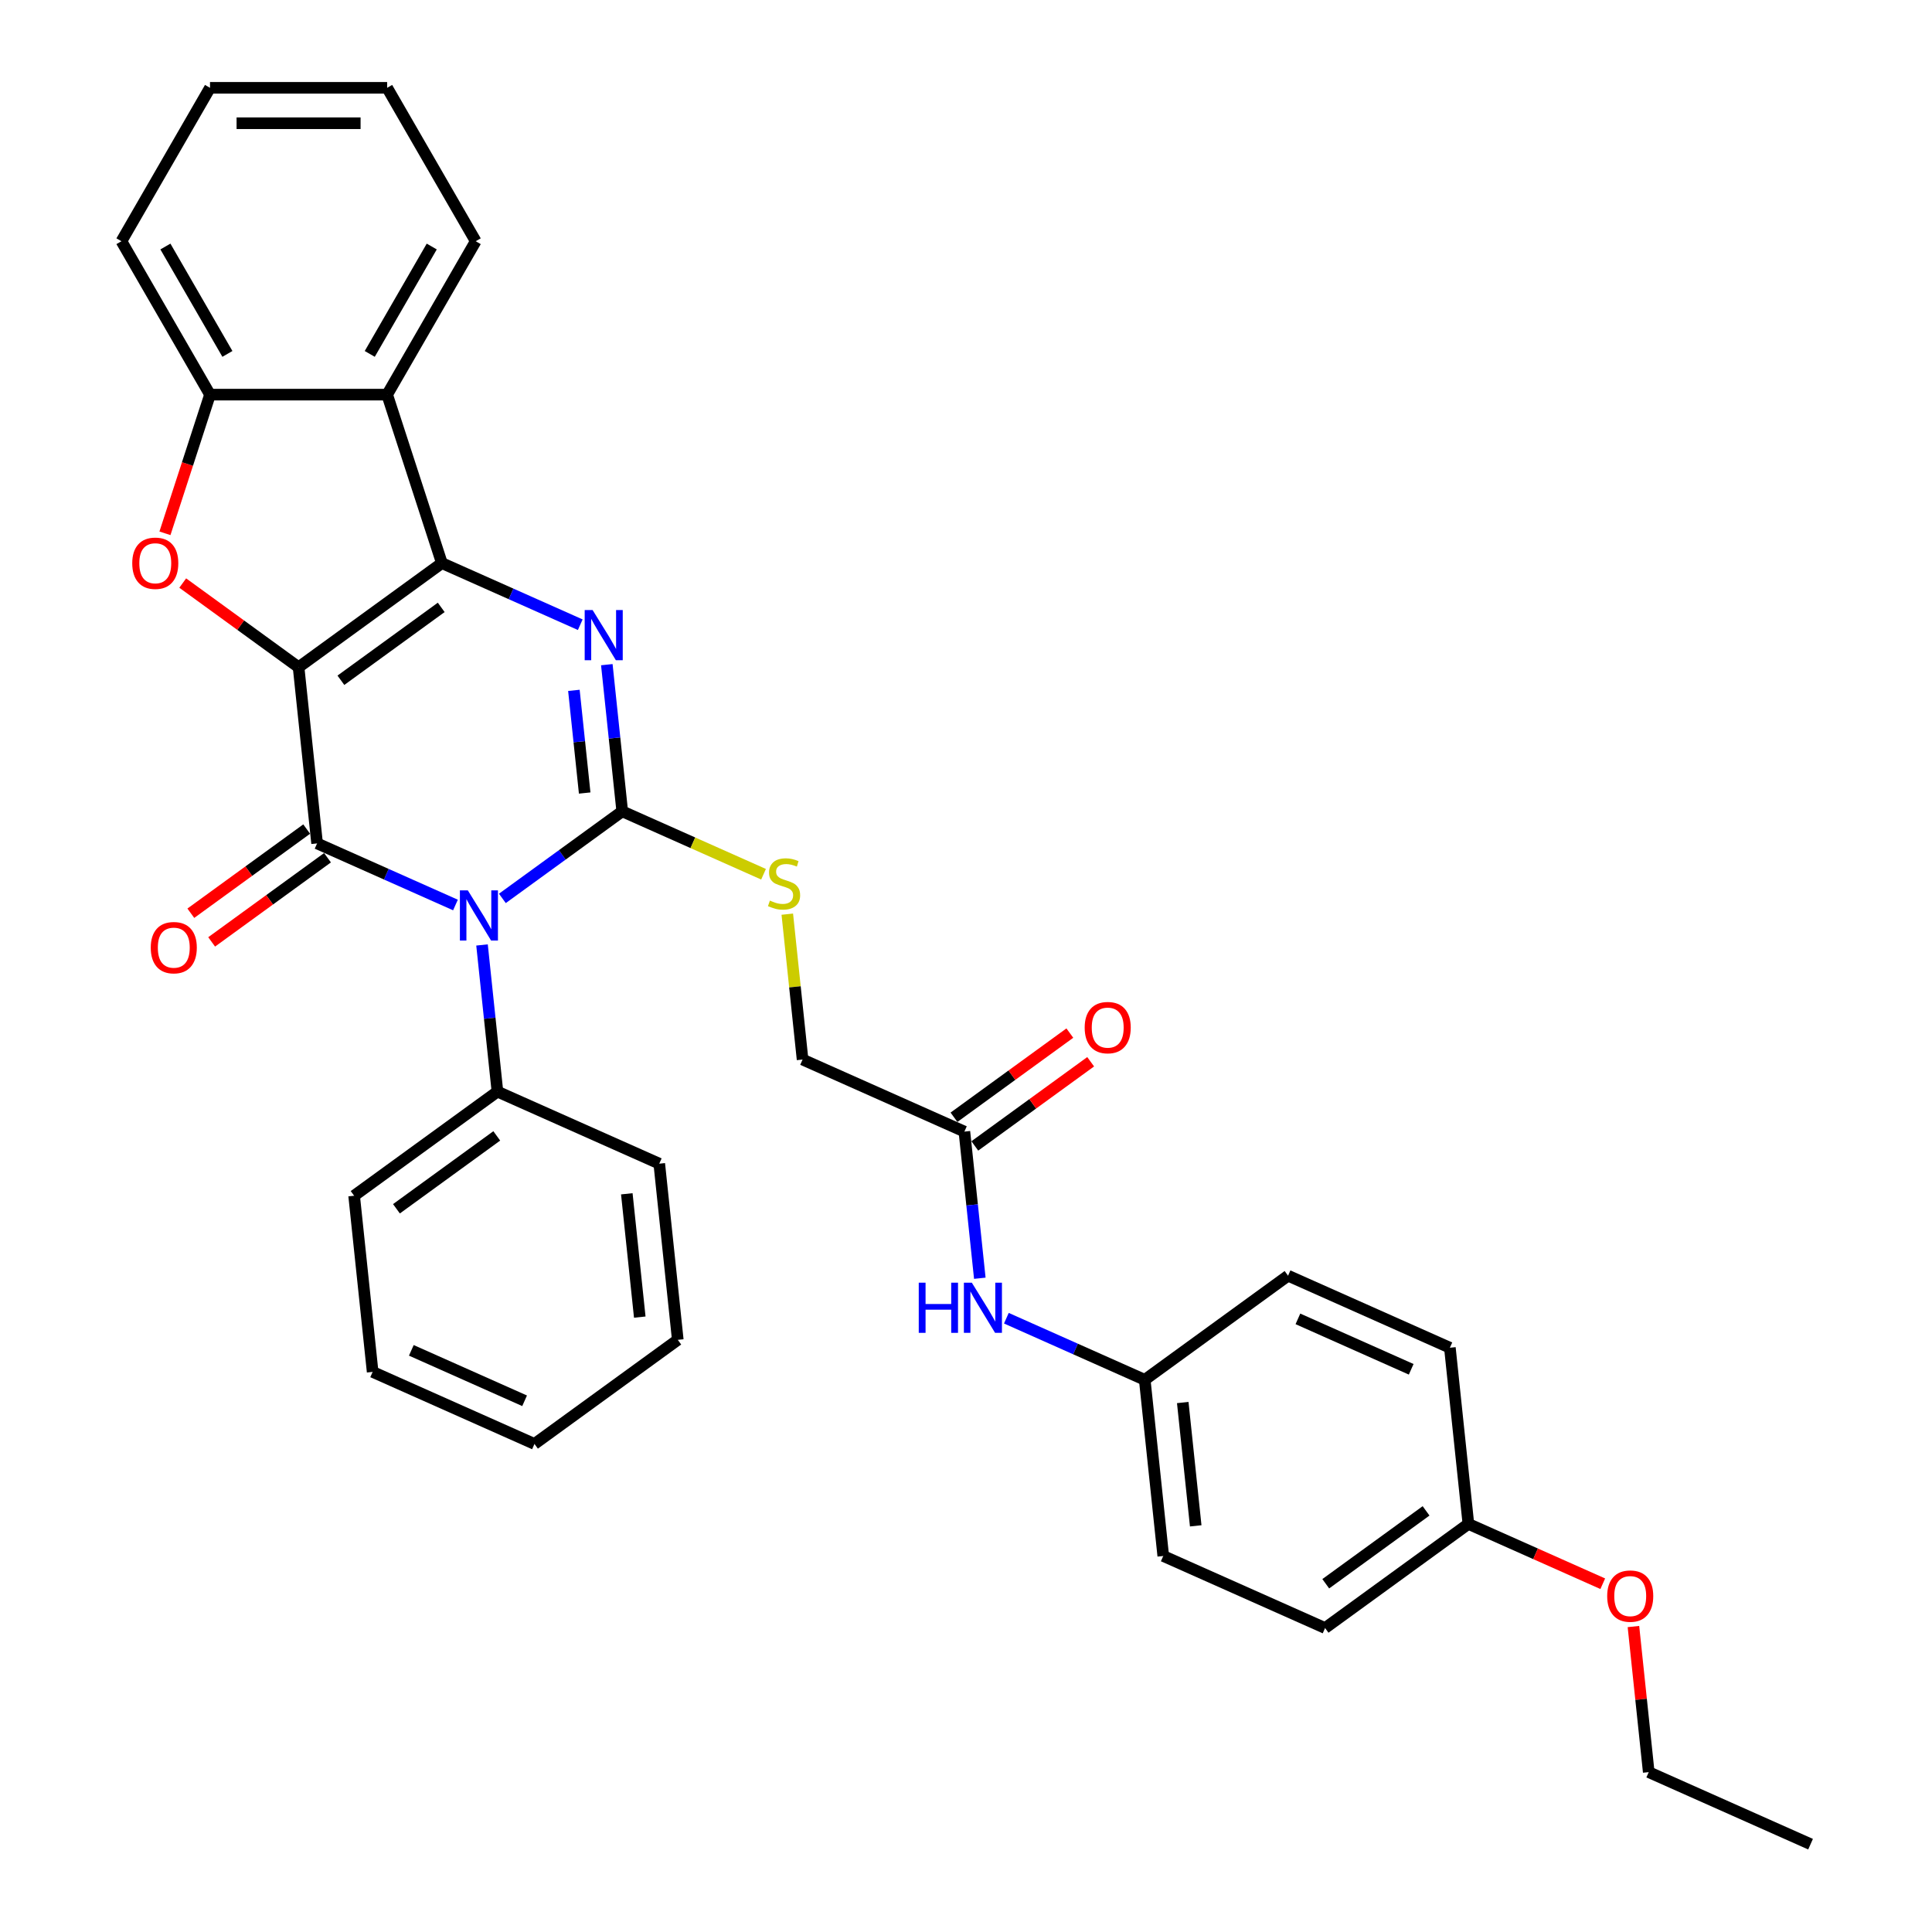<?xml version='1.0' encoding='iso-8859-1'?>
<svg version='1.1' baseProfile='full'
              xmlns='http://www.w3.org/2000/svg'
                      xmlns:rdkit='http://www.rdkit.org/xml'
                      xmlns:xlink='http://www.w3.org/1999/xlink'
                  xml:space='preserve'
width='1000px' height='1000px' viewBox='0 0 1000 1000'>
<!-- END OF HEADER -->
<rect style='opacity:1.0;fill:#FFFFFF;stroke:none' width='1000' height='1000' x='0' y='0'> </rect>
<path class='bond-1' d='M 154.544,345.355 L 228.721,291.462' style='fill:none;fill-rule:evenodd;stroke:#000000;stroke-width:6px;stroke-linecap:butt;stroke-linejoin:miter;stroke-opacity:1' />
<path class='bond-1' d='M 176.449,352.106 L 228.373,314.382' style='fill:none;fill-rule:evenodd;stroke:#000000;stroke-width:6px;stroke-linecap:butt;stroke-linejoin:miter;stroke-opacity:1' />
<path class='bond-2' d='M 154.544,345.355 L 164.128,436.54' style='fill:none;fill-rule:evenodd;stroke:#000000;stroke-width:6px;stroke-linecap:butt;stroke-linejoin:miter;stroke-opacity:1' />
<path class='bond-5' d='M 154.544,345.355 L 124.562,323.571' style='fill:none;fill-rule:evenodd;stroke:#000000;stroke-width:6px;stroke-linecap:butt;stroke-linejoin:miter;stroke-opacity:1' />
<path class='bond-5' d='M 124.562,323.571 L 94.579,301.788' style='fill:none;fill-rule:evenodd;stroke:#FF0000;stroke-width:6px;stroke-linecap:butt;stroke-linejoin:miter;stroke-opacity:1' />
<path class='bond-0' d='M 235.75,468.428 L 199.939,452.484' style='fill:none;fill-rule:evenodd;stroke:#0000FF;stroke-width:6px;stroke-linecap:butt;stroke-linejoin:miter;stroke-opacity:1' />
<path class='bond-0' d='M 199.939,452.484 L 164.128,436.54' style='fill:none;fill-rule:evenodd;stroke:#000000;stroke-width:6px;stroke-linecap:butt;stroke-linejoin:miter;stroke-opacity:1' />
<path class='bond-3' d='M 260.028,465.013 L 291.047,442.477' style='fill:none;fill-rule:evenodd;stroke:#0000FF;stroke-width:6px;stroke-linecap:butt;stroke-linejoin:miter;stroke-opacity:1' />
<path class='bond-3' d='M 291.047,442.477 L 322.066,419.94' style='fill:none;fill-rule:evenodd;stroke:#000000;stroke-width:6px;stroke-linecap:butt;stroke-linejoin:miter;stroke-opacity:1' />
<path class='bond-9' d='M 249.494,489.108 L 253.484,527.063' style='fill:none;fill-rule:evenodd;stroke:#0000FF;stroke-width:6px;stroke-linecap:butt;stroke-linejoin:miter;stroke-opacity:1' />
<path class='bond-9' d='M 253.484,527.063 L 257.473,565.018' style='fill:none;fill-rule:evenodd;stroke:#000000;stroke-width:6px;stroke-linecap:butt;stroke-linejoin:miter;stroke-opacity:1' />
<path class='bond-4' d='M 228.721,291.462 L 264.532,307.406' style='fill:none;fill-rule:evenodd;stroke:#000000;stroke-width:6px;stroke-linecap:butt;stroke-linejoin:miter;stroke-opacity:1' />
<path class='bond-4' d='M 264.532,307.406 L 300.342,323.35' style='fill:none;fill-rule:evenodd;stroke:#0000FF;stroke-width:6px;stroke-linecap:butt;stroke-linejoin:miter;stroke-opacity:1' />
<path class='bond-6' d='M 228.721,291.462 L 200.388,204.262' style='fill:none;fill-rule:evenodd;stroke:#000000;stroke-width:6px;stroke-linecap:butt;stroke-linejoin:miter;stroke-opacity:1' />
<path class='bond-10' d='M 158.739,429.123 L 128.756,450.906' style='fill:none;fill-rule:evenodd;stroke:#000000;stroke-width:6px;stroke-linecap:butt;stroke-linejoin:miter;stroke-opacity:1' />
<path class='bond-10' d='M 128.756,450.906 L 98.774,472.69' style='fill:none;fill-rule:evenodd;stroke:#FF0000;stroke-width:6px;stroke-linecap:butt;stroke-linejoin:miter;stroke-opacity:1' />
<path class='bond-10' d='M 169.517,443.958 L 139.535,465.742' style='fill:none;fill-rule:evenodd;stroke:#000000;stroke-width:6px;stroke-linecap:butt;stroke-linejoin:miter;stroke-opacity:1' />
<path class='bond-10' d='M 139.535,465.742 L 109.552,487.525' style='fill:none;fill-rule:evenodd;stroke:#FF0000;stroke-width:6px;stroke-linecap:butt;stroke-linejoin:miter;stroke-opacity:1' />
<path class='bond-8' d='M 322.066,419.94 L 358.638,436.223' style='fill:none;fill-rule:evenodd;stroke:#000000;stroke-width:6px;stroke-linecap:butt;stroke-linejoin:miter;stroke-opacity:1' />
<path class='bond-8' d='M 358.638,436.223 L 395.209,452.506' style='fill:none;fill-rule:evenodd;stroke:#CCCC00;stroke-width:6px;stroke-linecap:butt;stroke-linejoin:miter;stroke-opacity:1' />
<path class='bond-34' d='M 322.066,419.94 L 318.077,381.985' style='fill:none;fill-rule:evenodd;stroke:#000000;stroke-width:6px;stroke-linecap:butt;stroke-linejoin:miter;stroke-opacity:1' />
<path class='bond-34' d='M 318.077,381.985 L 314.087,344.03' style='fill:none;fill-rule:evenodd;stroke:#0000FF;stroke-width:6px;stroke-linecap:butt;stroke-linejoin:miter;stroke-opacity:1' />
<path class='bond-34' d='M 302.632,410.471 L 299.84,383.902' style='fill:none;fill-rule:evenodd;stroke:#000000;stroke-width:6px;stroke-linecap:butt;stroke-linejoin:miter;stroke-opacity:1' />
<path class='bond-34' d='M 299.84,383.902 L 297.047,357.333' style='fill:none;fill-rule:evenodd;stroke:#0000FF;stroke-width:6px;stroke-linecap:butt;stroke-linejoin:miter;stroke-opacity:1' />
<path class='bond-7' d='M 85.378,276.04 L 97.039,240.151' style='fill:none;fill-rule:evenodd;stroke:#FF0000;stroke-width:6px;stroke-linecap:butt;stroke-linejoin:miter;stroke-opacity:1' />
<path class='bond-7' d='M 97.039,240.151 L 108.7,204.262' style='fill:none;fill-rule:evenodd;stroke:#000000;stroke-width:6px;stroke-linecap:butt;stroke-linejoin:miter;stroke-opacity:1' />
<path class='bond-17' d='M 200.388,204.262 L 246.232,124.858' style='fill:none;fill-rule:evenodd;stroke:#000000;stroke-width:6px;stroke-linecap:butt;stroke-linejoin:miter;stroke-opacity:1' />
<path class='bond-17' d='M 191.384,183.183 L 223.474,127.6' style='fill:none;fill-rule:evenodd;stroke:#000000;stroke-width:6px;stroke-linecap:butt;stroke-linejoin:miter;stroke-opacity:1' />
<path class='bond-33' d='M 200.388,204.262 L 108.7,204.262' style='fill:none;fill-rule:evenodd;stroke:#000000;stroke-width:6px;stroke-linecap:butt;stroke-linejoin:miter;stroke-opacity:1' />
<path class='bond-22' d='M 108.7,204.262 L 62.857,124.858' style='fill:none;fill-rule:evenodd;stroke:#000000;stroke-width:6px;stroke-linecap:butt;stroke-linejoin:miter;stroke-opacity:1' />
<path class='bond-22' d='M 117.705,183.183 L 85.614,127.6' style='fill:none;fill-rule:evenodd;stroke:#000000;stroke-width:6px;stroke-linecap:butt;stroke-linejoin:miter;stroke-opacity:1' />
<path class='bond-14' d='M 407.502,473.168 L 411.456,510.793' style='fill:none;fill-rule:evenodd;stroke:#CCCC00;stroke-width:6px;stroke-linecap:butt;stroke-linejoin:miter;stroke-opacity:1' />
<path class='bond-14' d='M 411.456,510.793 L 415.411,548.418' style='fill:none;fill-rule:evenodd;stroke:#000000;stroke-width:6px;stroke-linecap:butt;stroke-linejoin:miter;stroke-opacity:1' />
<path class='bond-24' d='M 257.473,565.018 L 183.296,618.911' style='fill:none;fill-rule:evenodd;stroke:#000000;stroke-width:6px;stroke-linecap:butt;stroke-linejoin:miter;stroke-opacity:1' />
<path class='bond-24' d='M 257.125,587.938 L 205.201,625.662' style='fill:none;fill-rule:evenodd;stroke:#000000;stroke-width:6px;stroke-linecap:butt;stroke-linejoin:miter;stroke-opacity:1' />
<path class='bond-25' d='M 257.473,565.018 L 341.234,602.311' style='fill:none;fill-rule:evenodd;stroke:#000000;stroke-width:6px;stroke-linecap:butt;stroke-linejoin:miter;stroke-opacity:1' />
<path class='bond-11' d='M 499.171,585.711 L 415.411,548.418' style='fill:none;fill-rule:evenodd;stroke:#000000;stroke-width:6px;stroke-linecap:butt;stroke-linejoin:miter;stroke-opacity:1' />
<path class='bond-12' d='M 499.171,585.711 L 503.161,623.666' style='fill:none;fill-rule:evenodd;stroke:#000000;stroke-width:6px;stroke-linecap:butt;stroke-linejoin:miter;stroke-opacity:1' />
<path class='bond-12' d='M 503.161,623.666 L 507.15,661.621' style='fill:none;fill-rule:evenodd;stroke:#0000FF;stroke-width:6px;stroke-linecap:butt;stroke-linejoin:miter;stroke-opacity:1' />
<path class='bond-13' d='M 504.561,593.129 L 534.543,571.345' style='fill:none;fill-rule:evenodd;stroke:#000000;stroke-width:6px;stroke-linecap:butt;stroke-linejoin:miter;stroke-opacity:1' />
<path class='bond-13' d='M 534.543,571.345 L 564.526,549.562' style='fill:none;fill-rule:evenodd;stroke:#FF0000;stroke-width:6px;stroke-linecap:butt;stroke-linejoin:miter;stroke-opacity:1' />
<path class='bond-13' d='M 493.782,578.293 L 523.765,556.51' style='fill:none;fill-rule:evenodd;stroke:#000000;stroke-width:6px;stroke-linecap:butt;stroke-linejoin:miter;stroke-opacity:1' />
<path class='bond-13' d='M 523.765,556.51 L 553.747,534.726' style='fill:none;fill-rule:evenodd;stroke:#FF0000;stroke-width:6px;stroke-linecap:butt;stroke-linejoin:miter;stroke-opacity:1' />
<path class='bond-15' d='M 520.895,682.301 L 556.706,698.245' style='fill:none;fill-rule:evenodd;stroke:#0000FF;stroke-width:6px;stroke-linecap:butt;stroke-linejoin:miter;stroke-opacity:1' />
<path class='bond-15' d='M 556.706,698.245 L 592.516,714.189' style='fill:none;fill-rule:evenodd;stroke:#000000;stroke-width:6px;stroke-linecap:butt;stroke-linejoin:miter;stroke-opacity:1' />
<path class='bond-18' d='M 592.516,714.189 L 666.693,660.297' style='fill:none;fill-rule:evenodd;stroke:#000000;stroke-width:6px;stroke-linecap:butt;stroke-linejoin:miter;stroke-opacity:1' />
<path class='bond-19' d='M 592.516,714.189 L 602.1,805.375' style='fill:none;fill-rule:evenodd;stroke:#000000;stroke-width:6px;stroke-linecap:butt;stroke-linejoin:miter;stroke-opacity:1' />
<path class='bond-19' d='M 612.191,725.95 L 618.9,789.78' style='fill:none;fill-rule:evenodd;stroke:#000000;stroke-width:6px;stroke-linecap:butt;stroke-linejoin:miter;stroke-opacity:1' />
<path class='bond-16' d='M 760.038,788.775 L 685.861,842.667' style='fill:none;fill-rule:evenodd;stroke:#000000;stroke-width:6px;stroke-linecap:butt;stroke-linejoin:miter;stroke-opacity:1' />
<path class='bond-16' d='M 738.133,782.023 L 686.209,819.748' style='fill:none;fill-rule:evenodd;stroke:#000000;stroke-width:6px;stroke-linecap:butt;stroke-linejoin:miter;stroke-opacity:1' />
<path class='bond-23' d='M 760.038,788.775 L 794.812,804.257' style='fill:none;fill-rule:evenodd;stroke:#000000;stroke-width:6px;stroke-linecap:butt;stroke-linejoin:miter;stroke-opacity:1' />
<path class='bond-23' d='M 794.812,804.257 L 829.587,819.74' style='fill:none;fill-rule:evenodd;stroke:#FF0000;stroke-width:6px;stroke-linecap:butt;stroke-linejoin:miter;stroke-opacity:1' />
<path class='bond-37' d='M 760.038,788.775 L 750.454,697.589' style='fill:none;fill-rule:evenodd;stroke:#000000;stroke-width:6px;stroke-linecap:butt;stroke-linejoin:miter;stroke-opacity:1' />
<path class='bond-27' d='M 246.232,124.858 L 200.388,45.455' style='fill:none;fill-rule:evenodd;stroke:#000000;stroke-width:6px;stroke-linecap:butt;stroke-linejoin:miter;stroke-opacity:1' />
<path class='bond-21' d='M 666.693,660.297 L 750.454,697.589' style='fill:none;fill-rule:evenodd;stroke:#000000;stroke-width:6px;stroke-linecap:butt;stroke-linejoin:miter;stroke-opacity:1' />
<path class='bond-21' d='M 671.799,682.643 L 730.431,708.748' style='fill:none;fill-rule:evenodd;stroke:#000000;stroke-width:6px;stroke-linecap:butt;stroke-linejoin:miter;stroke-opacity:1' />
<path class='bond-20' d='M 602.1,805.375 L 685.861,842.667' style='fill:none;fill-rule:evenodd;stroke:#000000;stroke-width:6px;stroke-linecap:butt;stroke-linejoin:miter;stroke-opacity:1' />
<path class='bond-28' d='M 62.857,124.858 L 108.7,45.455' style='fill:none;fill-rule:evenodd;stroke:#000000;stroke-width:6px;stroke-linecap:butt;stroke-linejoin:miter;stroke-opacity:1' />
<path class='bond-26' d='M 845.462,841.893 L 849.422,879.573' style='fill:none;fill-rule:evenodd;stroke:#FF0000;stroke-width:6px;stroke-linecap:butt;stroke-linejoin:miter;stroke-opacity:1' />
<path class='bond-26' d='M 849.422,879.573 L 853.383,917.253' style='fill:none;fill-rule:evenodd;stroke:#000000;stroke-width:6px;stroke-linecap:butt;stroke-linejoin:miter;stroke-opacity:1' />
<path class='bond-31' d='M 183.296,618.911 L 192.88,710.096' style='fill:none;fill-rule:evenodd;stroke:#000000;stroke-width:6px;stroke-linecap:butt;stroke-linejoin:miter;stroke-opacity:1' />
<path class='bond-30' d='M 341.234,602.311 L 350.818,693.496' style='fill:none;fill-rule:evenodd;stroke:#000000;stroke-width:6px;stroke-linecap:butt;stroke-linejoin:miter;stroke-opacity:1' />
<path class='bond-30' d='M 324.434,617.906 L 331.143,681.735' style='fill:none;fill-rule:evenodd;stroke:#000000;stroke-width:6px;stroke-linecap:butt;stroke-linejoin:miter;stroke-opacity:1' />
<path class='bond-29' d='M 853.383,917.253 L 937.143,954.545' style='fill:none;fill-rule:evenodd;stroke:#000000;stroke-width:6px;stroke-linecap:butt;stroke-linejoin:miter;stroke-opacity:1' />
<path class='bond-35' d='M 200.388,45.455 L 108.7,45.455' style='fill:none;fill-rule:evenodd;stroke:#000000;stroke-width:6px;stroke-linecap:butt;stroke-linejoin:miter;stroke-opacity:1' />
<path class='bond-35' d='M 186.635,63.792 L 122.454,63.792' style='fill:none;fill-rule:evenodd;stroke:#000000;stroke-width:6px;stroke-linecap:butt;stroke-linejoin:miter;stroke-opacity:1' />
<path class='bond-32' d='M 350.818,693.496 L 276.641,747.389' style='fill:none;fill-rule:evenodd;stroke:#000000;stroke-width:6px;stroke-linecap:butt;stroke-linejoin:miter;stroke-opacity:1' />
<path class='bond-36' d='M 192.88,710.096 L 276.641,747.389' style='fill:none;fill-rule:evenodd;stroke:#000000;stroke-width:6px;stroke-linecap:butt;stroke-linejoin:miter;stroke-opacity:1' />
<path class='bond-36' d='M 212.903,698.938 L 271.535,725.043' style='fill:none;fill-rule:evenodd;stroke:#000000;stroke-width:6px;stroke-linecap:butt;stroke-linejoin:miter;stroke-opacity:1' />
<path  class='atom-1' d='M 242.149 460.85
L 250.658 474.603
Q 251.501 475.96, 252.858 478.417
Q 254.215 480.875, 254.289 481.021
L 254.289 460.85
L 257.736 460.85
L 257.736 486.816
L 254.179 486.816
L 245.047 471.779
Q 243.983 470.019, 242.846 468.002
Q 241.746 465.985, 241.416 465.361
L 241.416 486.816
L 238.042 486.816
L 238.042 460.85
L 242.149 460.85
' fill='#0000FF'/>
<path  class='atom-5' d='M 306.742 315.772
L 315.251 329.525
Q 316.094 330.882, 317.451 333.339
Q 318.808 335.797, 318.882 335.943
L 318.882 315.772
L 322.329 315.772
L 322.329 341.738
L 318.772 341.738
L 309.64 326.701
Q 308.576 324.941, 307.439 322.924
Q 306.339 320.907, 306.009 320.283
L 306.009 341.738
L 302.635 341.738
L 302.635 315.772
L 306.742 315.772
' fill='#0000FF'/>
<path  class='atom-6' d='M 68.448 291.536
Q 68.448 285.301, 71.529 281.817
Q 74.609 278.333, 80.367 278.333
Q 86.125 278.333, 89.206 281.817
Q 92.287 285.301, 92.287 291.536
Q 92.287 297.844, 89.169 301.438
Q 86.052 304.995, 80.367 304.995
Q 74.646 304.995, 71.529 301.438
Q 68.448 297.88, 68.448 291.536
M 80.367 302.061
Q 84.328 302.061, 86.455 299.421
Q 88.619 296.744, 88.619 291.536
Q 88.619 286.438, 86.455 283.871
Q 84.328 281.267, 80.367 281.267
Q 76.406 281.267, 74.243 283.834
Q 72.115 286.401, 72.115 291.536
Q 72.115 296.78, 74.243 299.421
Q 76.406 302.061, 80.367 302.061
' fill='#FF0000'/>
<path  class='atom-9' d='M 398.492 466.145
Q 398.785 466.255, 399.995 466.769
Q 401.206 467.282, 402.526 467.612
Q 403.883 467.906, 405.203 467.906
Q 407.66 467.906, 409.091 466.732
Q 410.521 465.522, 410.521 463.431
Q 410.521 462.001, 409.788 461.121
Q 409.091 460.24, 407.99 459.764
Q 406.89 459.287, 405.056 458.737
Q 402.746 458.04, 401.352 457.38
Q 399.995 456.72, 399.005 455.326
Q 398.052 453.932, 398.052 451.585
Q 398.052 448.321, 400.252 446.304
Q 402.489 444.287, 406.89 444.287
Q 409.898 444.287, 413.308 445.717
L 412.465 448.541
Q 409.347 447.257, 407 447.257
Q 404.47 447.257, 403.076 448.321
Q 401.682 449.348, 401.719 451.145
Q 401.719 452.539, 402.416 453.382
Q 403.149 454.226, 404.176 454.703
Q 405.24 455.179, 407 455.729
Q 409.347 456.463, 410.741 457.196
Q 412.135 457.93, 413.125 459.434
Q 414.152 460.901, 414.152 463.431
Q 414.152 467.025, 411.731 468.969
Q 409.347 470.876, 405.35 470.876
Q 403.039 470.876, 401.279 470.363
Q 399.555 469.886, 397.501 469.042
L 398.492 466.145
' fill='#CCCC00'/>
<path  class='atom-11' d='M 78.032 490.506
Q 78.032 484.272, 81.113 480.787
Q 84.193 477.303, 89.951 477.303
Q 95.709 477.303, 98.79 480.787
Q 101.871 484.272, 101.871 490.506
Q 101.871 496.814, 98.753 500.409
Q 95.636 503.966, 89.951 503.966
Q 84.23 503.966, 81.113 500.409
Q 78.032 496.851, 78.032 490.506
M 89.951 501.032
Q 93.912 501.032, 96.039 498.391
Q 98.203 495.714, 98.203 490.506
Q 98.203 485.408, 96.039 482.841
Q 93.912 480.237, 89.951 480.237
Q 85.99 480.237, 83.827 482.805
Q 81.699 485.372, 81.699 490.506
Q 81.699 495.751, 83.827 498.391
Q 85.99 501.032, 89.951 501.032
' fill='#FF0000'/>
<path  class='atom-13' d='M 475.546 663.914
L 479.067 663.914
L 479.067 674.953
L 492.343 674.953
L 492.343 663.914
L 495.864 663.914
L 495.864 689.879
L 492.343 689.879
L 492.343 677.887
L 479.067 677.887
L 479.067 689.879
L 475.546 689.879
L 475.546 663.914
' fill='#0000FF'/>
<path  class='atom-13' d='M 503.016 663.914
L 511.524 677.667
Q 512.368 679.024, 513.725 681.481
Q 515.082 683.938, 515.155 684.085
L 515.155 663.914
L 518.603 663.914
L 518.603 689.879
L 515.045 689.879
L 505.913 674.843
Q 504.849 673.082, 503.713 671.065
Q 502.612 669.048, 502.282 668.425
L 502.282 689.879
L 498.908 689.879
L 498.908 663.914
L 503.016 663.914
' fill='#0000FF'/>
<path  class='atom-14' d='M 561.429 531.892
Q 561.429 525.657, 564.51 522.173
Q 567.59 518.689, 573.348 518.689
Q 579.106 518.689, 582.187 522.173
Q 585.268 525.657, 585.268 531.892
Q 585.268 538.2, 582.15 541.794
Q 579.033 545.352, 573.348 545.352
Q 567.627 545.352, 564.51 541.794
Q 561.429 538.237, 561.429 531.892
M 573.348 542.418
Q 577.309 542.418, 579.436 539.777
Q 581.6 537.1, 581.6 531.892
Q 581.6 526.794, 579.436 524.227
Q 577.309 521.623, 573.348 521.623
Q 569.387 521.623, 567.224 524.19
Q 565.096 526.757, 565.096 531.892
Q 565.096 537.136, 567.224 539.777
Q 569.387 542.418, 573.348 542.418
' fill='#FF0000'/>
<path  class='atom-24' d='M 831.879 826.141
Q 831.879 819.906, 834.96 816.422
Q 838.041 812.938, 843.799 812.938
Q 849.557 812.938, 852.637 816.422
Q 855.718 819.906, 855.718 826.141
Q 855.718 832.449, 852.601 836.043
Q 849.483 839.6, 843.799 839.6
Q 838.077 839.6, 834.96 836.043
Q 831.879 832.486, 831.879 826.141
M 843.799 836.666
Q 847.76 836.666, 849.887 834.026
Q 852.051 831.349, 852.051 826.141
Q 852.051 821.043, 849.887 818.476
Q 847.76 815.872, 843.799 815.872
Q 839.838 815.872, 837.674 818.439
Q 835.547 821.006, 835.547 826.141
Q 835.547 831.385, 837.674 834.026
Q 839.838 836.666, 843.799 836.666
' fill='#FF0000'/>
</svg>
